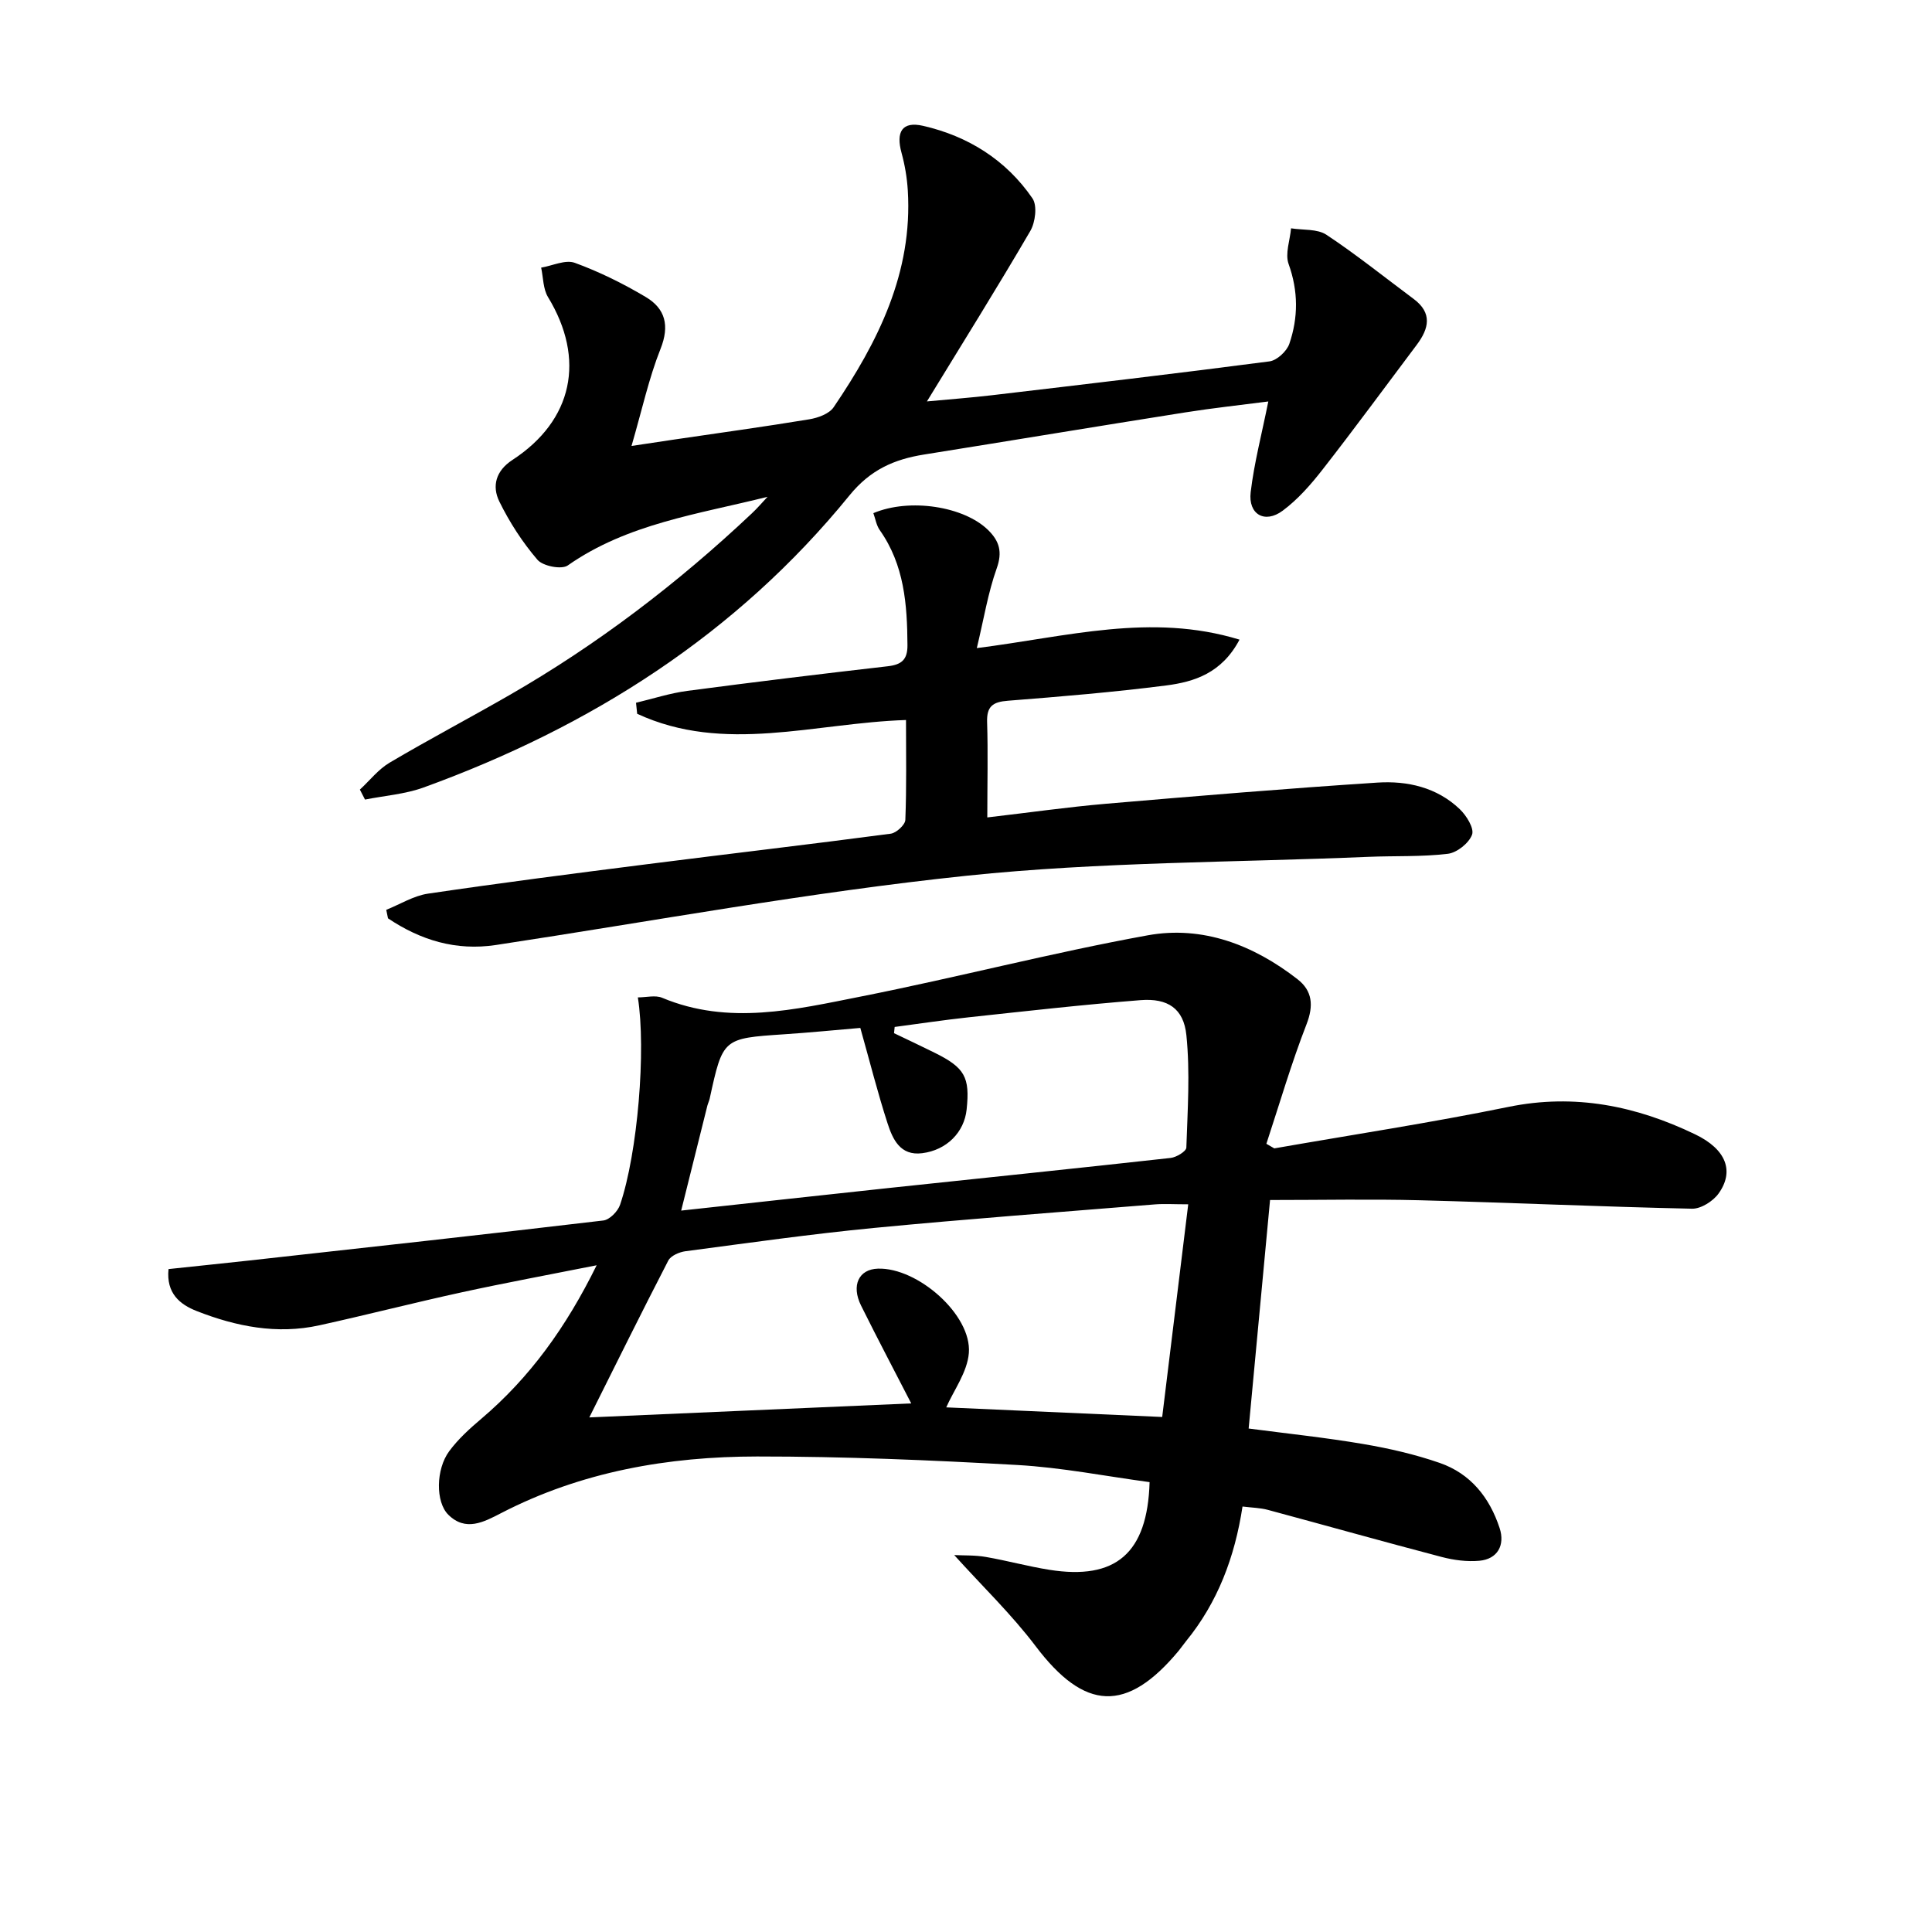 <svg enable-background="new 0 0 400 400" viewBox="0 0 400 400" xmlns="http://www.w3.org/2000/svg"><path d="m263.83 237.76c16.17-2.83 32.41-5.3 48.49-8.59 13.73-2.81 26.42-.2 38.64 5.68 6.49 3.12 8.14 7.68 4.85 12.26-1.14 1.59-3.65 3.18-5.49 3.14-18.79-.4-37.58-1.26-56.37-1.75-10.12-.26-20.24-.05-31-.05-1.51 16.17-2.95 31.47-4.43 47.31 8.07 1.06 15.95 1.88 23.74 3.21 5.35.91 10.72 2.14 15.84 3.92 6.35 2.21 10.29 7.12 12.38 13.48 1.16 3.54-.43 6.43-4.2 6.77-2.56.23-5.3-.13-7.81-.79-12.02-3.15-23.98-6.52-35.98-9.75-1.55-.42-3.21-.44-5.24-.69-1.6 10.49-5.14 19.85-11.7 27.89-.53.64-.99 1.34-1.52 1.98-10.77 12.94-19.48 12.45-29.62-.97-4.98-6.58-11-12.37-16.85-18.85 2 .1 4.32 0 6.55.39 4.4.76 8.74 1.96 13.15 2.66 13.72 2.18 20.32-3.39 20.75-18.15-9.07-1.22-18.2-3.03-27.4-3.55-17.93-1.01-35.9-1.77-53.85-1.76-18.41.01-36.37 3.12-53 11.72-3.61 1.87-7.36 3.88-10.94.34-2.67-2.64-2.58-9.42.18-13.15 1.85-2.51 4.24-4.68 6.64-6.71 10.04-8.53 17.55-18.92 23.89-31.79-9.94 1.98-18.95 3.64-27.89 5.59-9.88 2.15-19.68 4.68-29.56 6.85-8.74 1.92-17.2.24-25.35-2.96-3.45-1.35-6.35-3.65-5.84-8.69 5.61-.6 11.18-1.17 16.75-1.78 24.43-2.71 48.86-5.39 73.27-8.28 1.3-.15 3.01-1.89 3.47-3.26 3.64-10.69 5.41-32.05 3.68-42.93 1.75 0 3.62-.51 5.03.08 13.78 5.77 27.54 2.43 41.15-.26 19.85-3.93 39.47-9.06 59.37-12.67 11.38-2.07 21.92 2 31.03 9.09 3.06 2.38 3.38 5.42 1.86 9.33-3.15 8.1-5.59 16.48-8.31 24.74.54.3 1.09.63 1.64.95zm-141.82 55.7c22.81-.99 45.08-1.96 66.65-2.9-3.18-6.19-6.87-13.17-10.38-20.24-2.09-4.21-.47-7.54 3.48-7.66 8.22-.27 19.46 9.57 18.83 17.47-.32 3.98-3.15 7.75-4.68 11.25 13.92.62 28.78 1.28 44.71 1.99 1.75-14.28 3.56-29.08 5.39-44.03-2.98 0-4.97-.14-6.94.02-19.37 1.57-38.76 3.01-58.1 4.87-13.05 1.26-26.04 3.11-39.04 4.82-1.28.17-3.05.93-3.57 1.94-5.62 10.88-11.04 21.86-16.35 32.47zm56.11-80.64c-5.27.45-10.53.97-15.81 1.32-12.65.85-12.65.82-15.38 13.33-.11.48-.34.94-.47 1.42-1.79 7.14-3.57 14.29-5.43 21.75 14.64-1.59 28.78-3.16 42.93-4.67 19.47-2.07 38.94-4.07 58.4-6.23 1.2-.13 3.24-1.37 3.26-2.14.26-7.75.79-15.58.01-23.26-.56-5.55-3.86-7.71-9.49-7.27-11.91.93-23.78 2.28-35.66 3.56-5.1.55-10.17 1.32-15.25 1.99-.04.43-.09.86-.13 1.29 2.8 1.34 5.61 2.66 8.39 4.04 6.26 3.1 7.35 5.05 6.64 11.76-.49 4.71-4.12 8.41-9.21 9.05-4.55.58-6.1-2.91-7.17-6.21-2.03-6.26-3.64-12.67-5.63-19.73z"/><path d="m158.91 102.86c-14.36 3.6-29 5.55-41.36 14.21-1.28.9-5.15.14-6.28-1.18-3.11-3.63-5.78-7.76-7.89-12.06-1.56-3.19-.73-6.36 2.71-8.6 12.55-8.19 15.18-20.88 7.37-33.72-1.03-1.7-.98-4.05-1.42-6.1 2.34-.39 5.01-1.7 6.95-1 5.1 1.86 10.05 4.31 14.72 7.09 4.03 2.4 4.96 5.91 3.05 10.72-2.41 6.05-3.8 12.5-6.01 20.11 4.06-.61 6.43-.97 8.79-1.32 9.35-1.38 18.71-2.66 28.03-4.2 1.8-.3 4.1-1.13 5.03-2.5 9.19-13.54 16.39-27.85 15.35-44.89-.16-2.62-.61-5.26-1.3-7.79-1.19-4.32.12-6.57 4.45-5.58 9.32 2.13 17.2 7.06 22.66 15.02 1.03 1.5.6 4.96-.45 6.76-6.76 11.59-13.88 22.98-21.4 35.28 4.89-.46 9.22-.78 13.53-1.29 19.14-2.26 38.28-4.5 57.39-7 1.54-.2 3.58-2.09 4.11-3.63 1.86-5.44 1.87-10.92-.15-16.54-.76-2.12.29-4.9.51-7.38 2.47.4 5.43.08 7.33 1.34 6.22 4.12 12.06 8.82 18.05 13.28 3.92 2.92 3.17 6.13.65 9.49-6.48 8.61-12.85 17.31-19.48 25.8-2.43 3.12-5.13 6.21-8.28 8.55-3.71 2.76-7.18.77-6.63-3.84.72-6.05 2.29-12 3.65-18.77-5.71.74-11.5 1.36-17.24 2.27-18.03 2.85-36.04 5.84-54.06 8.72-6.17.99-11.09 3.14-15.41 8.45-23.39 28.76-53.6 47.93-88.18 60.48-3.84 1.39-8.08 1.7-12.13 2.5-.35-.69-.71-1.38-1.06-2.06 2.04-1.88 3.82-4.2 6.16-5.58 8.15-4.82 16.53-9.23 24.74-13.95 18.27-10.5 34.92-23.2 50.24-37.65 1.16-1.08 2.18-2.29 3.26-3.44z"/><path d="m204.41 169.24c8.77-1.02 16.65-2.15 24.57-2.83 18.71-1.6 37.43-3.16 56.17-4.38 6.22-.41 12.35.98 17.08 5.5 1.39 1.33 3.03 3.98 2.54 5.29-.65 1.75-3.13 3.73-5.02 3.95-5.43.65-10.96.4-16.45.63-27.73 1.17-55.6 1.03-83.15 3.91-32.63 3.41-64.99 9.42-97.46 14.34-8.32 1.26-15.63-1.01-22.36-5.52-.12-.59-.24-1.17-.36-1.76 2.87-1.15 5.66-2.91 8.64-3.35 15.1-2.23 30.25-4.18 45.4-6.1 16.79-2.14 33.61-4.09 50.39-6.31 1.17-.15 3-1.83 3.04-2.86.27-6.8.14-13.61.14-20.68-18.91.61-37.65 7.06-55.66-1.29-.08-.76-.16-1.52-.24-2.28 3.54-.84 7.03-1.99 10.62-2.46 13.82-1.83 27.66-3.51 41.51-5.1 2.87-.33 4.09-1.38 4.07-4.36-.05-8.41-.65-16.63-5.74-23.83-.7-1-.9-2.35-1.32-3.51 7.55-3.18 18.73-1.39 23.72 3.46 2.38 2.32 3.04 4.57 1.81 8-1.79 5.03-2.65 10.39-4.11 16.48 18.72-2.36 36.05-7.35 54.39-1.75-3.67 6.94-9.36 8.74-15.21 9.49-10.87 1.39-21.81 2.3-32.74 3.16-3.12.24-4.42 1.14-4.31 4.45.2 6.3.04 12.61.04 19.71z"/></svg>
